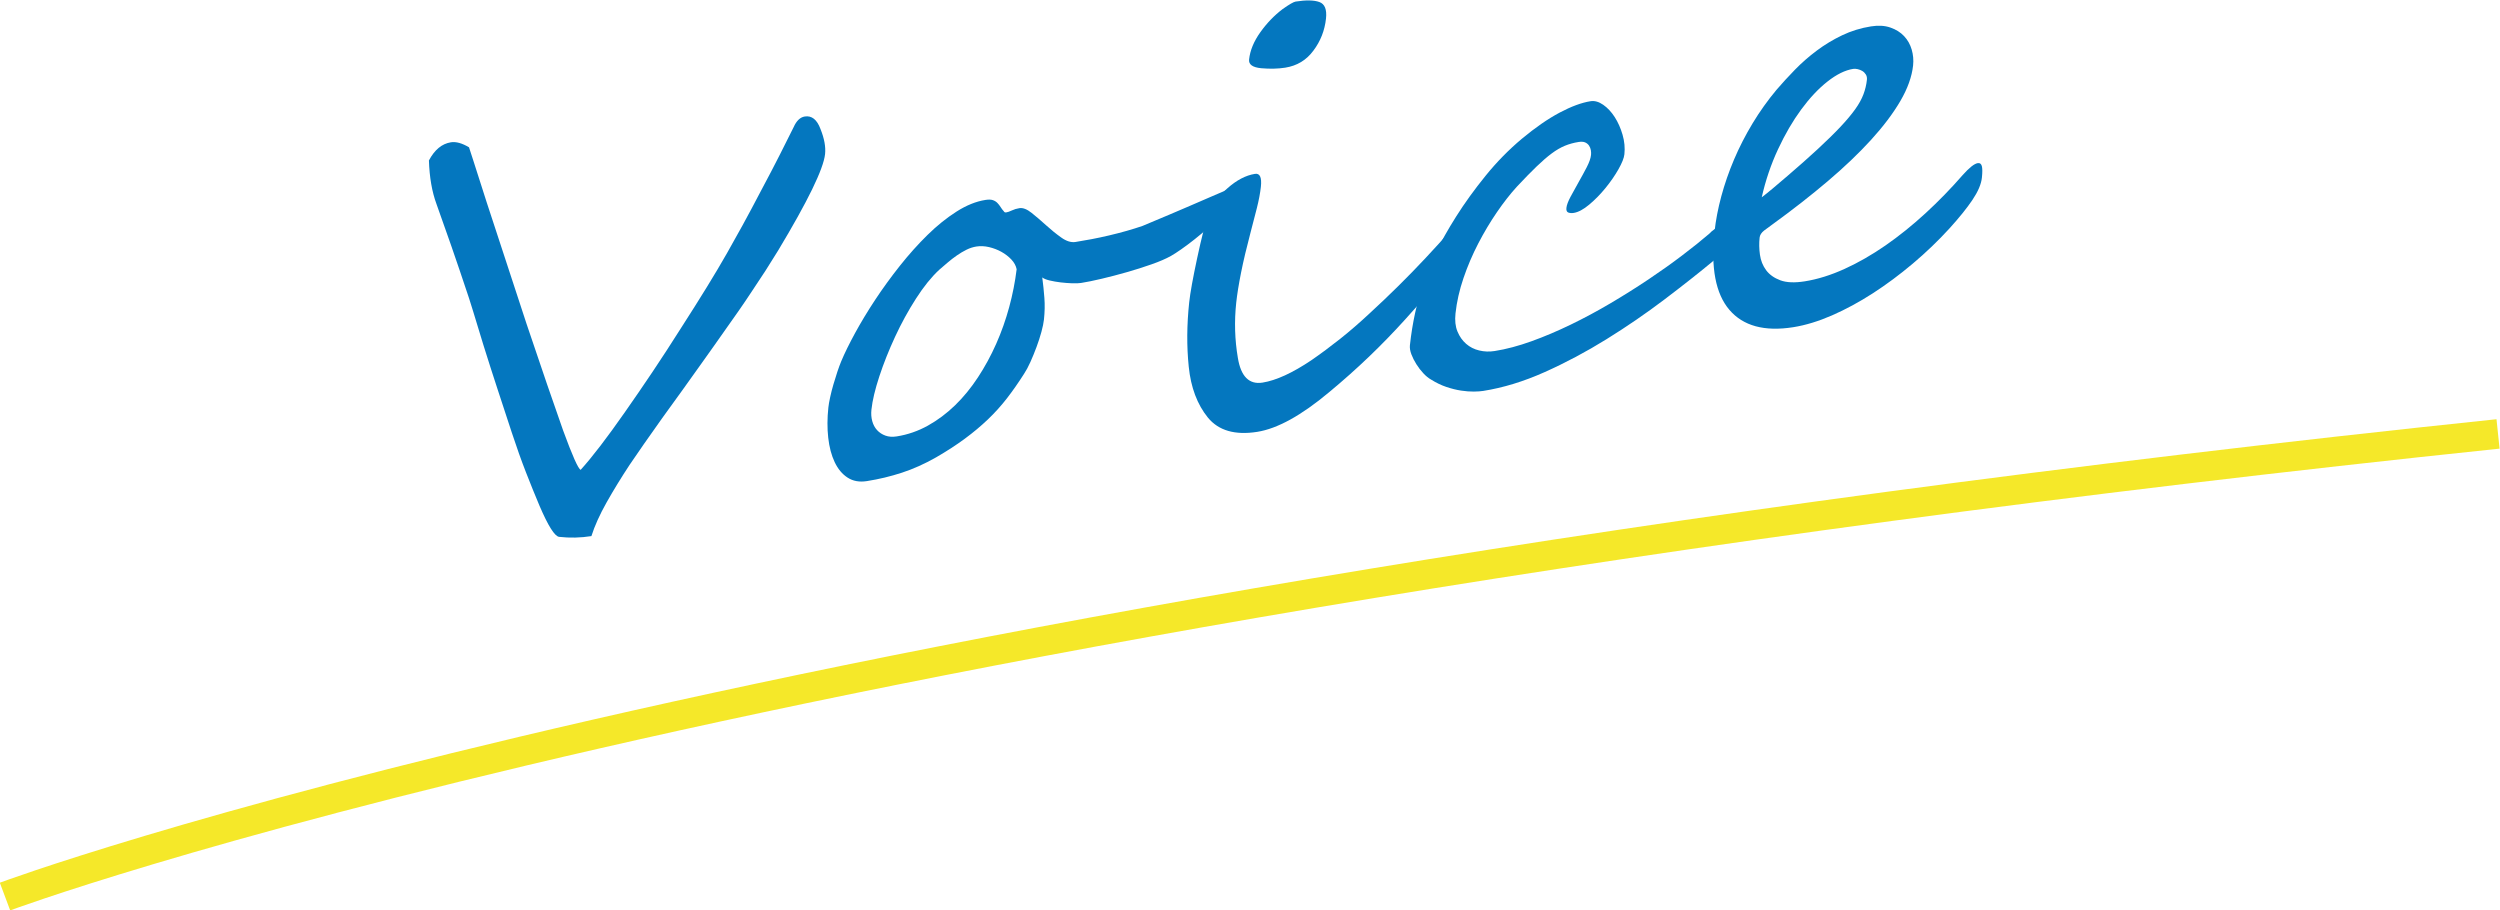 <?xml version="1.0" encoding="utf-8"?>
<!-- Generator: Adobe Illustrator 16.0.0, SVG Export Plug-In . SVG Version: 6.00 Build 0)  -->
<!DOCTYPE svg PUBLIC "-//W3C//DTD SVG 1.1//EN" "http://www.w3.org/Graphics/SVG/1.1/DTD/svg11.dtd">
<svg version="1.1" id="レイヤー_1" xmlns="http://www.w3.org/2000/svg" xmlns:xlink="http://www.w3.org/1999/xlink" x="0px"
	 y="0px" width="291.313px" height="106.083px" viewBox="0 0 291.313 106.083" style="enable-background:new 0 0 291.313 106.083;"
	 xml:space="preserve">
<g>
	<path style="fill:#0477BF;" d="M96.142,17.953c-0.188,1.741-2.008,5.482-5.463,11.227c-0.969,1.589-1.99,3.178-3.064,4.761
		c-0.527,0.803-1.039,1.56-1.536,2.271c-0.497,0.713-0.986,1.407-1.47,2.087c-0.482,0.678-0.96,1.356-1.432,2.033
		c-0.473,0.676-0.967,1.373-1.485,2.088c-0.72,1.021-1.456,2.053-2.207,3.09c-0.753,1.038-1.525,2.105-2.315,3.202
		c-1.56,2.19-2.826,4.007-3.801,5.449c-0.979,1.485-1.871,2.942-2.677,4.369c-0.804,1.426-1.396,2.739-1.778,3.94
		c-1.262,0.2-2.516,0.229-3.76,0.088c-0.52-0.065-1.281-1.276-2.29-3.63c-0.502-1.188-1.025-2.479-1.569-3.872
		c-0.544-1.391-1.093-2.932-1.647-4.617c-0.555-1.688-1.108-3.374-1.662-5.061c-0.555-1.687-1.104-3.406-1.652-5.157
		c-1.04-3.426-1.6-5.249-1.681-5.469c-0.747-2.248-1.437-4.282-2.07-6.105c-0.635-1.821-1.211-3.452-1.728-4.892
		c-0.521-1.417-0.812-3.103-0.875-5.058c0.66-1.245,1.513-1.95,2.56-2.116c0.599-0.095,1.303,0.101,2.112,0.585
		c0.017,0.04,0.194,0.586,0.533,1.643c0.337,1.056,0.845,2.639,1.521,4.75c0.68,2.09,1.407,4.309,2.184,6.657
		c0.778,2.348,1.6,4.858,2.469,7.529c0.892,2.648,1.69,4.999,2.394,7.053c0.704,2.055,1.322,3.83,1.854,5.331
		c1.088,2.976,1.773,4.515,2.057,4.617c1.359-1.503,3.082-3.751,5.169-6.743c1.067-1.52,2.14-3.084,3.216-4.69
		c1.076-1.607,2.172-3.292,3.285-5.052c1.135-1.764,2.148-3.371,3.04-4.822c0.892-1.45,1.674-2.769,2.347-3.951
		c0.544-0.951,1.149-2.035,1.815-3.25s1.397-2.582,2.19-4.102c0.815-1.523,1.529-2.893,2.145-4.109
		c0.613-1.218,1.148-2.284,1.604-3.201c0.333-0.751,0.767-1.167,1.301-1.251c0.813-0.129,1.422,0.355,1.83,1.452
		C96.054,16.14,96.232,17.115,96.142,17.953z"/>
	<path style="fill:#0477BF;" d="M144.031,22.257c-0.039,0.365-0.21,0.783-0.513,1.255c-0.303,0.47-0.682,0.957-1.135,1.462
		c-0.454,0.505-0.959,1.007-1.517,1.507c-0.559,0.501-1.113,0.97-1.665,1.404c-0.551,0.436-1.07,0.825-1.56,1.166
		c-0.487,0.342-0.89,0.6-1.202,0.776c-0.581,0.325-1.335,0.65-2.265,0.977c-0.928,0.327-1.891,0.632-2.888,0.916
		c-0.997,0.285-1.97,0.539-2.919,0.763c-0.948,0.225-1.743,0.386-2.385,0.487c-0.256,0.041-0.604,0.055-1.044,0.04
		c-0.438-0.016-0.889-0.051-1.345-0.104c-0.456-0.055-0.884-0.13-1.283-0.225c-0.399-0.096-0.686-0.213-0.859-0.354
		c0.104,0.786,0.186,1.581,0.247,2.385c0.061,0.804,0.044,1.646-0.051,2.526c-0.042,0.387-0.142,0.867-0.297,1.441
		c-0.156,0.573-0.346,1.158-0.567,1.753s-0.456,1.171-0.705,1.728c-0.249,0.558-0.5,1.024-0.75,1.402
		c-0.658,1.033-1.322,1.983-1.992,2.85c-0.672,0.867-1.411,1.687-2.219,2.459c-0.809,0.771-1.703,1.521-2.685,2.245
		c-0.982,0.727-2.101,1.454-3.355,2.179c-1.341,0.763-2.673,1.358-3.99,1.789c-1.317,0.43-2.671,0.755-4.061,0.975
		c-0.877,0.14-1.628,0.004-2.256-0.403c-0.631-0.407-1.132-1.01-1.509-1.806c-0.377-0.795-0.628-1.743-0.751-2.844
		c-0.123-1.1-0.118-2.272,0.016-3.52c0.035-0.322,0.104-0.723,0.21-1.205c0.104-0.48,0.23-0.977,0.379-1.485
		c0.15-0.51,0.303-0.998,0.457-1.468c0.156-0.468,0.305-0.871,0.446-1.211c0.396-0.95,0.935-2.048,1.615-3.297
		c0.681-1.248,1.459-2.539,2.339-3.872c0.879-1.331,1.841-2.656,2.886-3.974c1.045-1.316,2.119-2.515,3.224-3.599
		c1.104-1.083,2.231-1.99,3.382-2.722c1.149-0.731,2.271-1.184,3.361-1.355c0.362-0.058,0.65-0.051,0.863,0.021
		s0.391,0.182,0.532,0.328c0.143,0.146,0.267,0.307,0.374,0.479c0.108,0.174,0.236,0.343,0.388,0.51
		c0.052,0.097,0.143,0.136,0.271,0.115c0.171-0.027,0.39-0.104,0.655-0.229c0.267-0.128,0.559-0.216,0.879-0.266
		c0.406-0.064,0.881,0.118,1.424,0.55c0.541,0.434,1.104,0.913,1.688,1.445c0.583,0.53,1.173,1.007,1.769,1.43
		c0.595,0.424,1.149,0.596,1.663,0.514c0.576-0.091,1.198-0.199,1.863-0.326c0.664-0.126,1.342-0.271,2.032-0.433
		c0.689-0.162,1.371-0.339,2.042-0.528c0.673-0.192,1.291-0.385,1.859-0.58c0.154-0.066,0.518-0.22,1.09-0.458
		c0.571-0.237,1.236-0.518,1.997-0.839c0.759-0.32,1.563-0.663,2.412-1.031c0.849-0.366,1.636-0.707,2.363-1.023
		c0.728-0.315,1.327-0.575,1.802-0.775c0.474-0.202,0.73-0.307,0.774-0.313c0.128-0.021,0.241-0.006,0.341,0.042
		C144.008,21.975,144.049,22.085,144.031,22.257z M118.465,31.373c-0.081-0.409-0.288-0.789-0.618-1.138
		c-0.332-0.349-0.719-0.647-1.165-0.894s-0.926-0.428-1.438-0.549c-0.513-0.119-1.004-0.141-1.474-0.066
		c-0.385,0.061-0.767,0.184-1.143,0.369c-0.378,0.188-0.754,0.41-1.128,0.67c-0.376,0.261-0.737,0.539-1.084,0.837
		s-0.672,0.577-0.972,0.835c-0.909,0.842-1.813,1.962-2.71,3.36s-1.708,2.879-2.432,4.44c-0.725,1.563-1.336,3.1-1.836,4.615
		c-0.499,1.516-0.807,2.811-0.922,3.886c-0.051,0.473-0.019,0.917,0.094,1.331c0.113,0.415,0.301,0.767,0.564,1.052
		c0.264,0.286,0.586,0.499,0.972,0.639c0.383,0.14,0.821,0.171,1.313,0.093c1.283-0.202,2.494-0.622,3.634-1.256
		c1.14-0.636,2.196-1.426,3.171-2.372c0.973-0.944,1.862-2.032,2.666-3.257c0.804-1.226,1.512-2.525,2.122-3.901
		c0.61-1.373,1.114-2.8,1.516-4.278C117.998,34.309,118.286,32.837,118.465,31.373z"/>
	<path style="fill:#0477BF;" d="M172.699,25.042c-0.027,0.448-0.291,1.092-0.791,1.931c-0.499,0.84-1.161,1.805-1.981,2.896
		c-0.822,1.092-1.768,2.271-2.839,3.539c-1.072,1.268-2.191,2.544-3.358,3.825c-1.337,1.479-2.736,2.921-4.2,4.325
		c-1.465,1.404-3.016,2.785-4.654,4.144c-3.233,2.708-6.025,4.248-8.377,4.62c-2.587,0.409-4.502-0.144-5.747-1.658
		c-1.243-1.534-1.986-3.508-2.232-5.92c-0.247-2.391-0.229-4.896,0.052-7.518c0.118-1.097,0.43-2.824,0.937-5.188
		c0.253-1.18,0.488-2.199,0.707-3.058s0.43-1.557,0.635-2.096c0.409-1.059,1.134-2.039,2.177-2.944
		c1.068-0.949,2.137-1.51,3.207-1.679c0.576-0.091,0.807,0.41,0.689,1.507c-0.079,0.731-0.237,1.569-0.477,2.515
		c-0.238,0.946-0.48,1.883-0.727,2.809c-0.461,1.742-0.828,3.295-1.101,4.658c-0.272,1.362-0.462,2.539-0.568,3.527
		c-0.233,2.171-0.17,4.315,0.192,6.434c0.354,2.161,1.313,3.12,2.873,2.873c1.582-0.251,3.483-1.123,5.703-2.614
		c1.112-0.768,2.23-1.6,3.357-2.495c1.126-0.896,2.261-1.88,3.405-2.947c1.166-1.071,2.29-2.142,3.371-3.211
		c1.081-1.068,2.145-2.161,3.189-3.277c1.044-1.115,1.985-2.152,2.824-3.108c0.838-0.956,1.573-1.834,2.205-2.63
		c0.026-0.046,0.071-0.122,0.135-0.228c0.064-0.106,0.134-0.211,0.208-0.318c0.074-0.106,0.147-0.197,0.219-0.272
		c0.07-0.074,0.137-0.106,0.198-0.095c0.3-0.048,0.499,0.154,0.599,0.603C172.671,24.412,172.729,24.762,172.699,25.042z
		 M154.513,2.158c-0.149,1.397-0.643,2.647-1.475,3.751c-0.812,1.1-1.902,1.758-3.271,1.975c-0.854,0.135-1.792,0.156-2.812,0.065
		c-0.998-0.097-1.467-0.435-1.404-1.015c0.113-1.053,0.548-2.108,1.303-3.168c0.754-1.06,1.623-1.963,2.607-2.71
		c0.772-0.545,1.276-0.836,1.512-0.873c1.219-0.192,2.142-0.174,2.769,0.054C154.37,0.465,154.626,1.106,154.513,2.158z"/>
	<path style="fill:#0477BF;" d="M200.869,28.062c-0.019,0.172-0.078,0.377-0.178,0.614s-0.207,0.467-0.326,0.685
		c-0.116,0.22-0.233,0.423-0.349,0.61s-0.195,0.296-0.239,0.323c-1.73,1.436-3.671,2.968-5.821,4.597
		c-2.151,1.63-4.402,3.173-6.755,4.633c-2.354,1.461-4.754,2.738-7.205,3.834c-2.45,1.096-4.84,1.826-7.17,2.195
		c-0.278,0.044-0.639,0.07-1.08,0.076c-0.442,0.006-0.938-0.031-1.485-0.113s-1.121-0.225-1.72-0.426
		c-0.599-0.2-1.192-0.487-1.783-0.858c-0.297-0.164-0.597-0.406-0.897-0.729c-0.303-0.32-0.575-0.674-0.816-1.06
		c-0.242-0.383-0.437-0.769-0.585-1.158c-0.146-0.389-0.203-0.743-0.169-1.065c0.139-1.29,0.343-2.547,0.61-3.772
		s0.618-2.475,1.05-3.747c0.228-0.754,0.66-1.8,1.297-3.137c0.639-1.336,1.45-2.784,2.438-4.346c0.987-1.562,2.129-3.142,3.425-4.74
		c1.296-1.6,2.706-3.037,4.23-4.313c1.569-1.304,3.033-2.317,4.393-3.04c1.36-0.722,2.563-1.166,3.61-1.331
		c0.471-0.074,0.96,0.064,1.469,0.416c0.509,0.354,0.955,0.831,1.343,1.436c0.387,0.604,0.691,1.291,0.914,2.058
		c0.222,0.768,0.293,1.528,0.212,2.279c-0.046,0.431-0.277,1.012-0.692,1.742c-0.414,0.731-0.919,1.461-1.512,2.188
		c-0.593,0.727-1.225,1.371-1.894,1.93c-0.67,0.562-1.272,0.884-1.806,0.968c-0.235,0.037-0.444,0.022-0.626-0.043
		c-0.183-0.067-0.257-0.249-0.225-0.551c0.035-0.322,0.196-0.754,0.485-1.297c0.29-0.542,0.604-1.109,0.939-1.701
		c0.337-0.593,0.652-1.171,0.944-1.734c0.291-0.563,0.458-1.039,0.499-1.425c0.019-0.172,0.012-0.355-0.019-0.552
		c-0.032-0.195-0.103-0.375-0.211-0.538c-0.109-0.161-0.259-0.286-0.448-0.371c-0.19-0.086-0.445-0.104-0.767-0.054
		c-0.577,0.091-1.113,0.239-1.608,0.444s-1.005,0.503-1.53,0.893c-0.525,0.389-1.115,0.9-1.771,1.531
		c-0.657,0.633-1.424,1.419-2.303,2.36c-0.764,0.839-1.531,1.821-2.303,2.947c-0.773,1.126-1.497,2.339-2.173,3.639
		c-0.675,1.3-1.251,2.647-1.727,4.044c-0.477,1.396-0.786,2.771-0.932,4.125c-0.088,0.816-0.012,1.518,0.23,2.102
		c0.241,0.585,0.579,1.064,1.012,1.439c0.433,0.376,0.94,0.634,1.524,0.772c0.583,0.141,1.186,0.162,1.806,0.063
		c1.347-0.213,2.774-0.592,4.283-1.137c1.508-0.544,3.038-1.194,4.591-1.947c1.551-0.752,3.096-1.582,4.632-2.49
		c1.538-0.908,3.008-1.833,4.413-2.774c1.402-0.94,2.712-1.87,3.925-2.792c1.213-0.919,2.271-1.768,3.173-2.545
		c0.121-0.146,0.323-0.32,0.608-0.523c0.284-0.204,0.458-0.311,0.522-0.321c0.235-0.037,0.396,0.134,0.481,0.511
		C200.89,27.262,200.912,27.654,200.869,28.062z"/>
	<path style="fill:#0477BF;" d="M230.941,20.706c-0.081,0.752-0.447,1.612-1.098,2.582c-0.65,0.969-1.548,2.082-2.691,3.341
		c-1.311,1.433-2.728,2.792-4.253,4.079s-3.078,2.44-4.658,3.463c-1.582,1.021-3.166,1.878-4.753,2.574
		c-1.588,0.693-3.099,1.155-4.53,1.382c-3.356,0.531-5.836-0.145-7.441-2.023c-1.606-1.879-2.183-4.915-1.732-9.105
		c0.144-1.332,0.407-2.71,0.792-4.134c0.384-1.423,0.877-2.847,1.482-4.273c0.606-1.427,1.324-2.829,2.154-4.206
		c0.831-1.379,1.766-2.689,2.803-3.93c0.649-0.757,1.364-1.535,2.143-2.336c0.779-0.799,1.626-1.54,2.541-2.224
		c0.913-0.683,1.896-1.277,2.948-1.781c1.053-0.504,2.178-0.852,3.375-1.041c0.854-0.136,1.605-0.09,2.255,0.135
		c0.648,0.225,1.18,0.558,1.595,0.998c0.415,0.442,0.711,0.966,0.888,1.571c0.176,0.605,0.23,1.221,0.163,1.844
		c-0.141,1.311-0.636,2.694-1.485,4.148c-0.851,1.454-1.99,2.965-3.419,4.533c-1.43,1.567-3.115,3.176-5.058,4.824
		c-1.943,1.649-4.088,3.324-6.435,5.026c-0.318,0.22-0.637,0.455-0.959,0.706c-0.321,0.252-0.498,0.528-0.53,0.829
		c-0.069,0.645-0.057,1.308,0.038,1.989c0.095,0.683,0.335,1.283,0.72,1.805c0.386,0.519,0.938,0.912,1.655,1.179
		c0.716,0.267,1.663,0.309,2.839,0.122c1.496-0.236,3.045-0.72,4.647-1.448c1.602-0.729,3.191-1.641,4.771-2.735
		c1.577-1.095,3.13-2.344,4.658-3.747c1.526-1.403,2.974-2.89,4.339-4.459c0.766-0.859,1.351-1.322,1.759-1.387
		c0.234-0.037,0.389,0.077,0.467,0.339C231.005,19.608,231.01,20.061,230.941,20.706z M217.542,9.296
		c0.025-0.236-0.017-0.442-0.124-0.615c-0.107-0.172-0.245-0.309-0.413-0.41c-0.168-0.1-0.349-0.171-0.544-0.214
		s-0.368-0.054-0.517-0.03c-0.941,0.149-1.94,0.641-2.995,1.473c-1.057,0.832-2.077,1.918-3.062,3.257s-1.887,2.887-2.705,4.643
		c-0.819,1.757-1.451,3.62-1.895,5.591c0.321-0.241,0.746-0.582,1.277-1.026c0.531-0.442,1.103-0.929,1.718-1.46
		c0.613-0.529,1.228-1.065,1.843-1.605c0.615-0.541,1.168-1.041,1.658-1.499c1.073-0.993,1.967-1.868,2.678-2.625
		c0.712-0.757,1.283-1.439,1.717-2.046c0.434-0.607,0.753-1.187,0.959-1.736C217.345,10.442,217.48,9.875,217.542,9.296z"/>
</g>
<path style="fill:none;stroke:#F5E829;stroke-width:3.445;stroke-miterlimit:10;" d="M0.583,104.471
	c0,0,87.146-32.595,290.501-53.908"/>
</svg>
